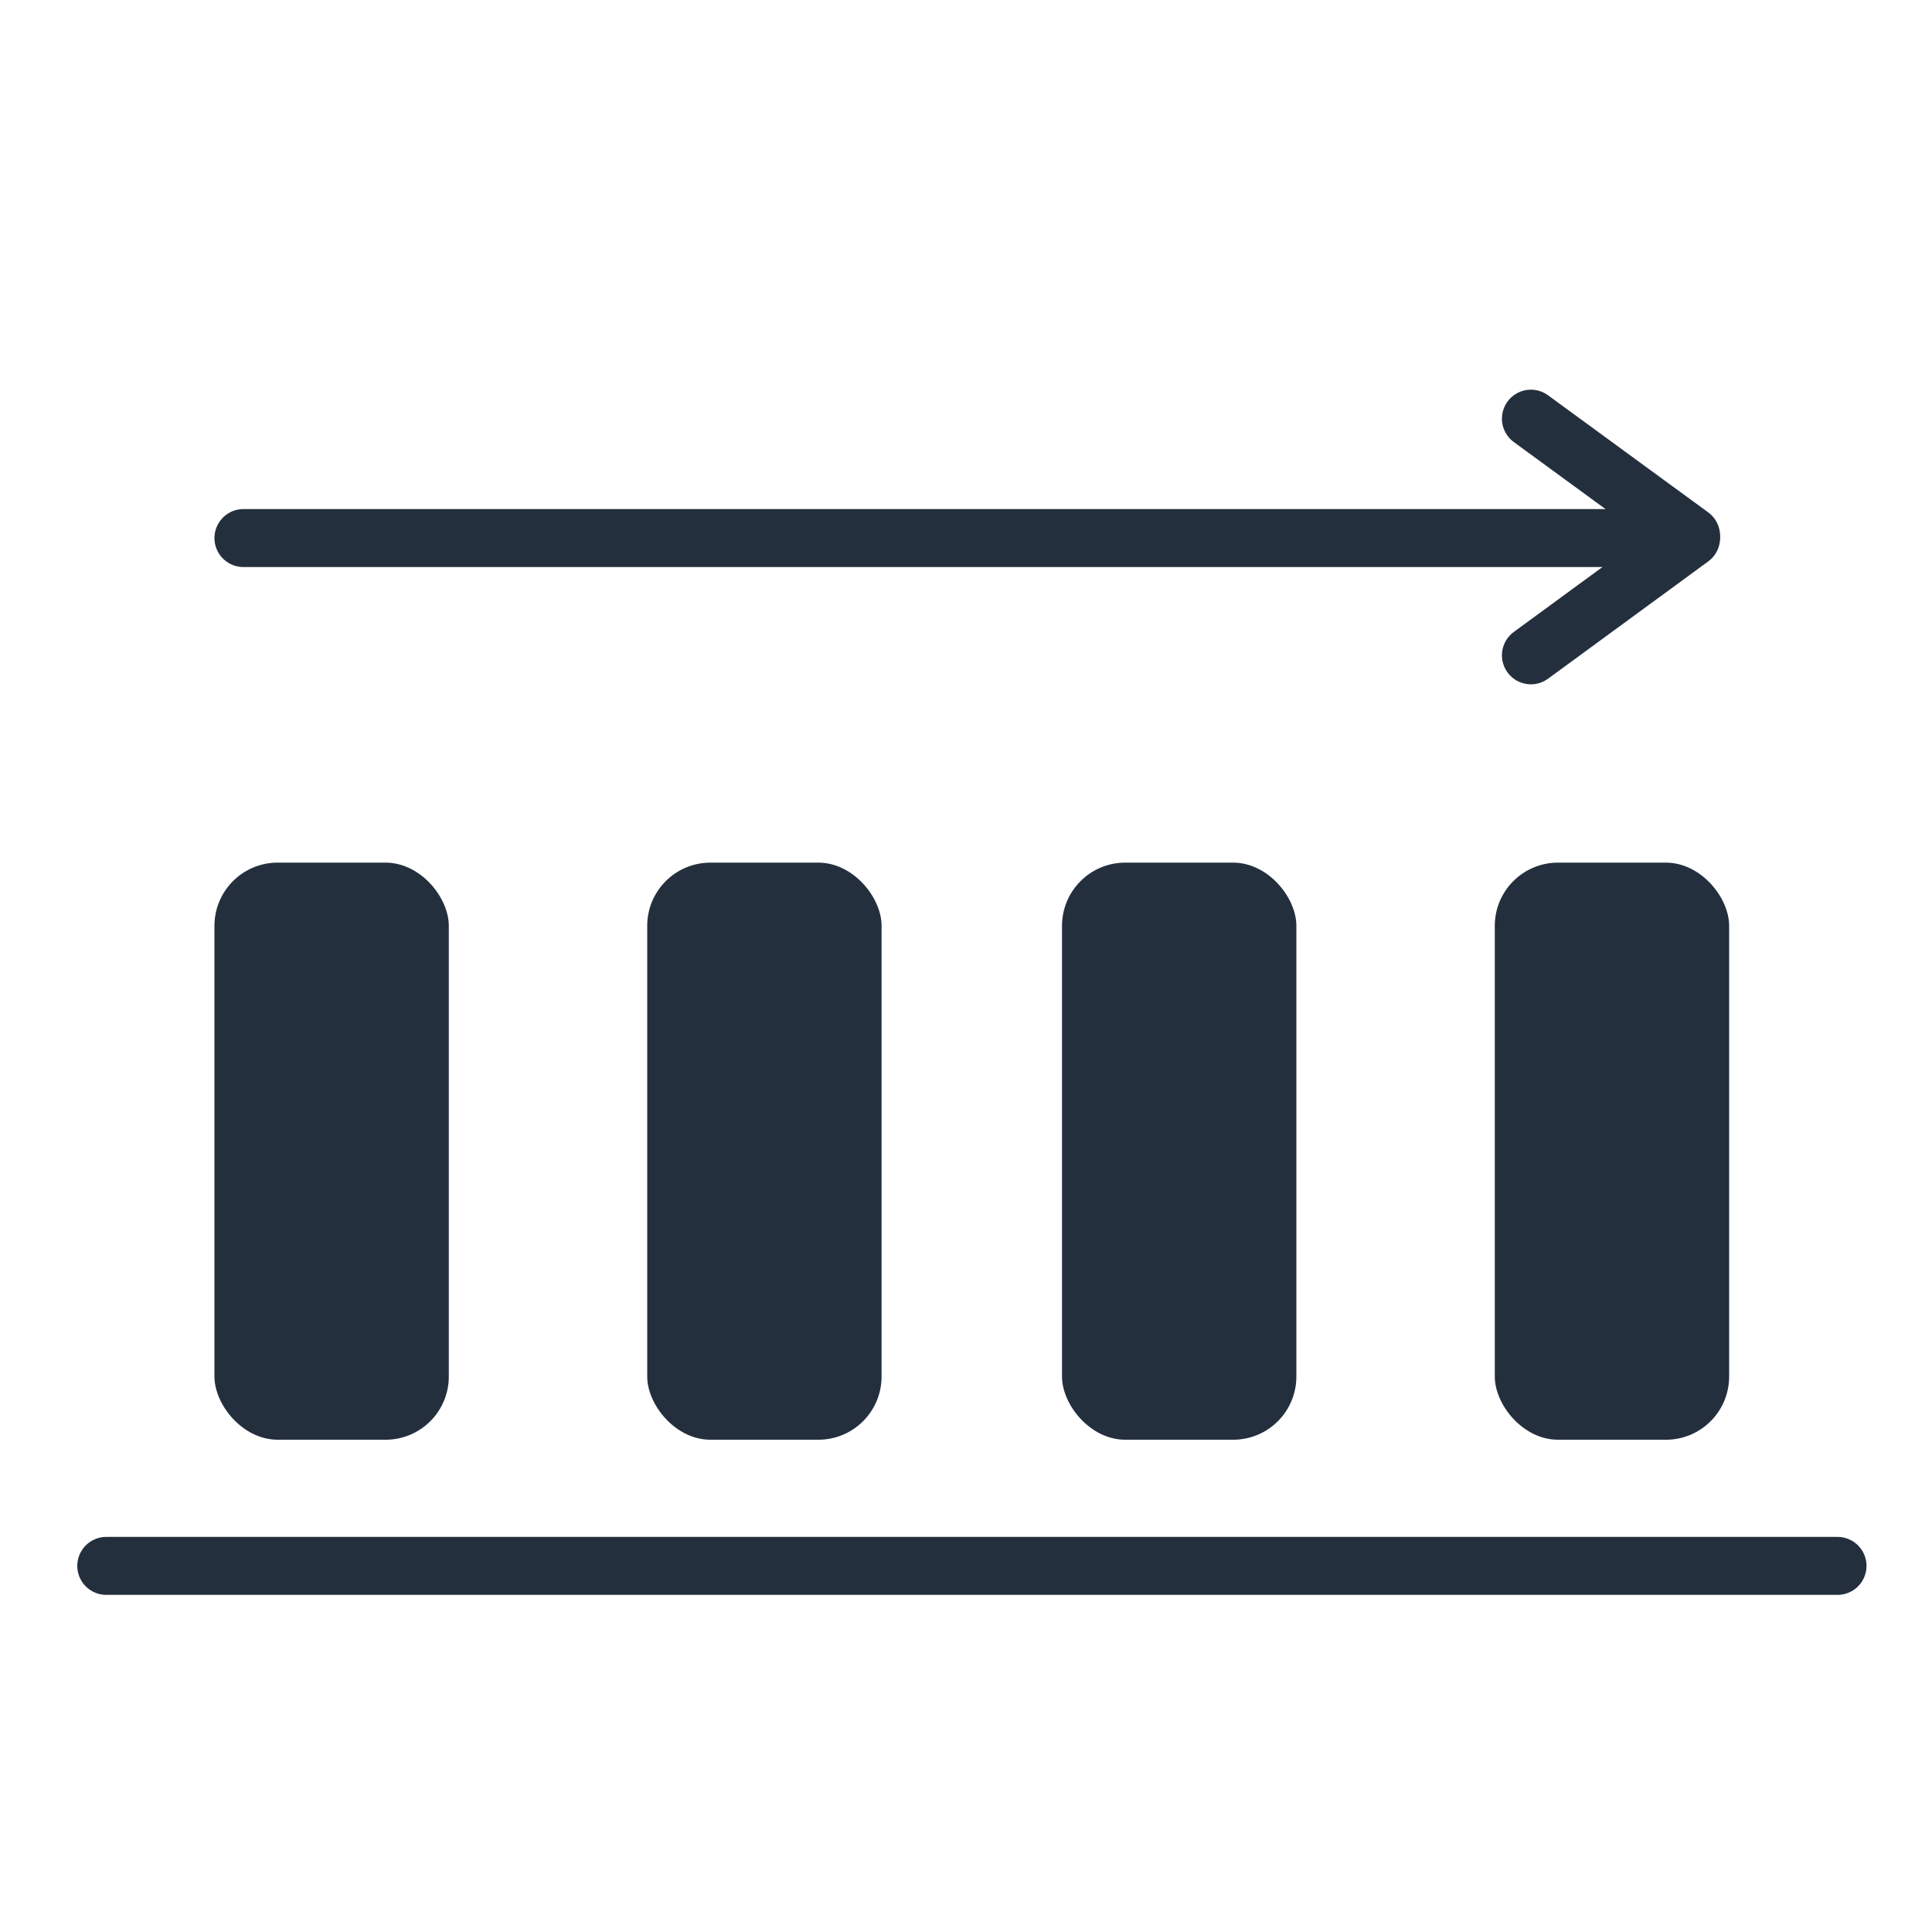 <?xml version="1.0" encoding="UTF-8"?>
<svg id="_レイヤー_2" data-name="レイヤー 2" xmlns="http://www.w3.org/2000/svg" viewBox="0 0 100 100">
  <defs>
    <style>
      .cls-1, .cls-2, .cls-3 {
        fill: none;
      }

      .cls-2 {
        stroke-miterlimit: 10;
      }

      .cls-2, .cls-3 {
        stroke: #242f3e;
        stroke-linecap: round;
        stroke-width: 3px;
      }

      .cls-4 {
        fill: #242f3e;
      }

      .cls-3 {
        stroke-linejoin: round;
      }
    </style>
  </defs>
  <g id="_レイヤー_2-2" data-name="レイヤー 2">
    <g>
      <rect class="cls-4" x="11.1" y="44.65" width="12.13" height="29.87" rx="3.27" ry="3.27"/>
      <rect class="cls-4" x="33.5" y="44.65" width="12.13" height="29.87" rx="3.27" ry="3.27"/>
      <rect class="cls-4" x="54.97" y="44.65" width="12.13" height="29.87" rx="3.27" ry="3.27"/>
      <rect class="cls-4" x="77.37" y="44.65" width="12.13" height="29.87" rx="3.27" ry="3.27"/>
      <line class="cls-2" x1="5.5" y1="81.05" x2="95.11" y2="81.05"/>
      <g>
        <line class="cls-3" x1="12.6" y1="27.85" x2="84.91" y2="27.85"/>
        <line class="cls-3" x1="87.53" y1="27.85" x2="79.24" y2="33.92"/>
        <line class="cls-3" x1="87.53" y1="27.73" x2="79.24" y2="21.67"/>
      </g>
    </g>
    <rect class="cls-1" width="100" height="100"/>
  </g>
</svg>